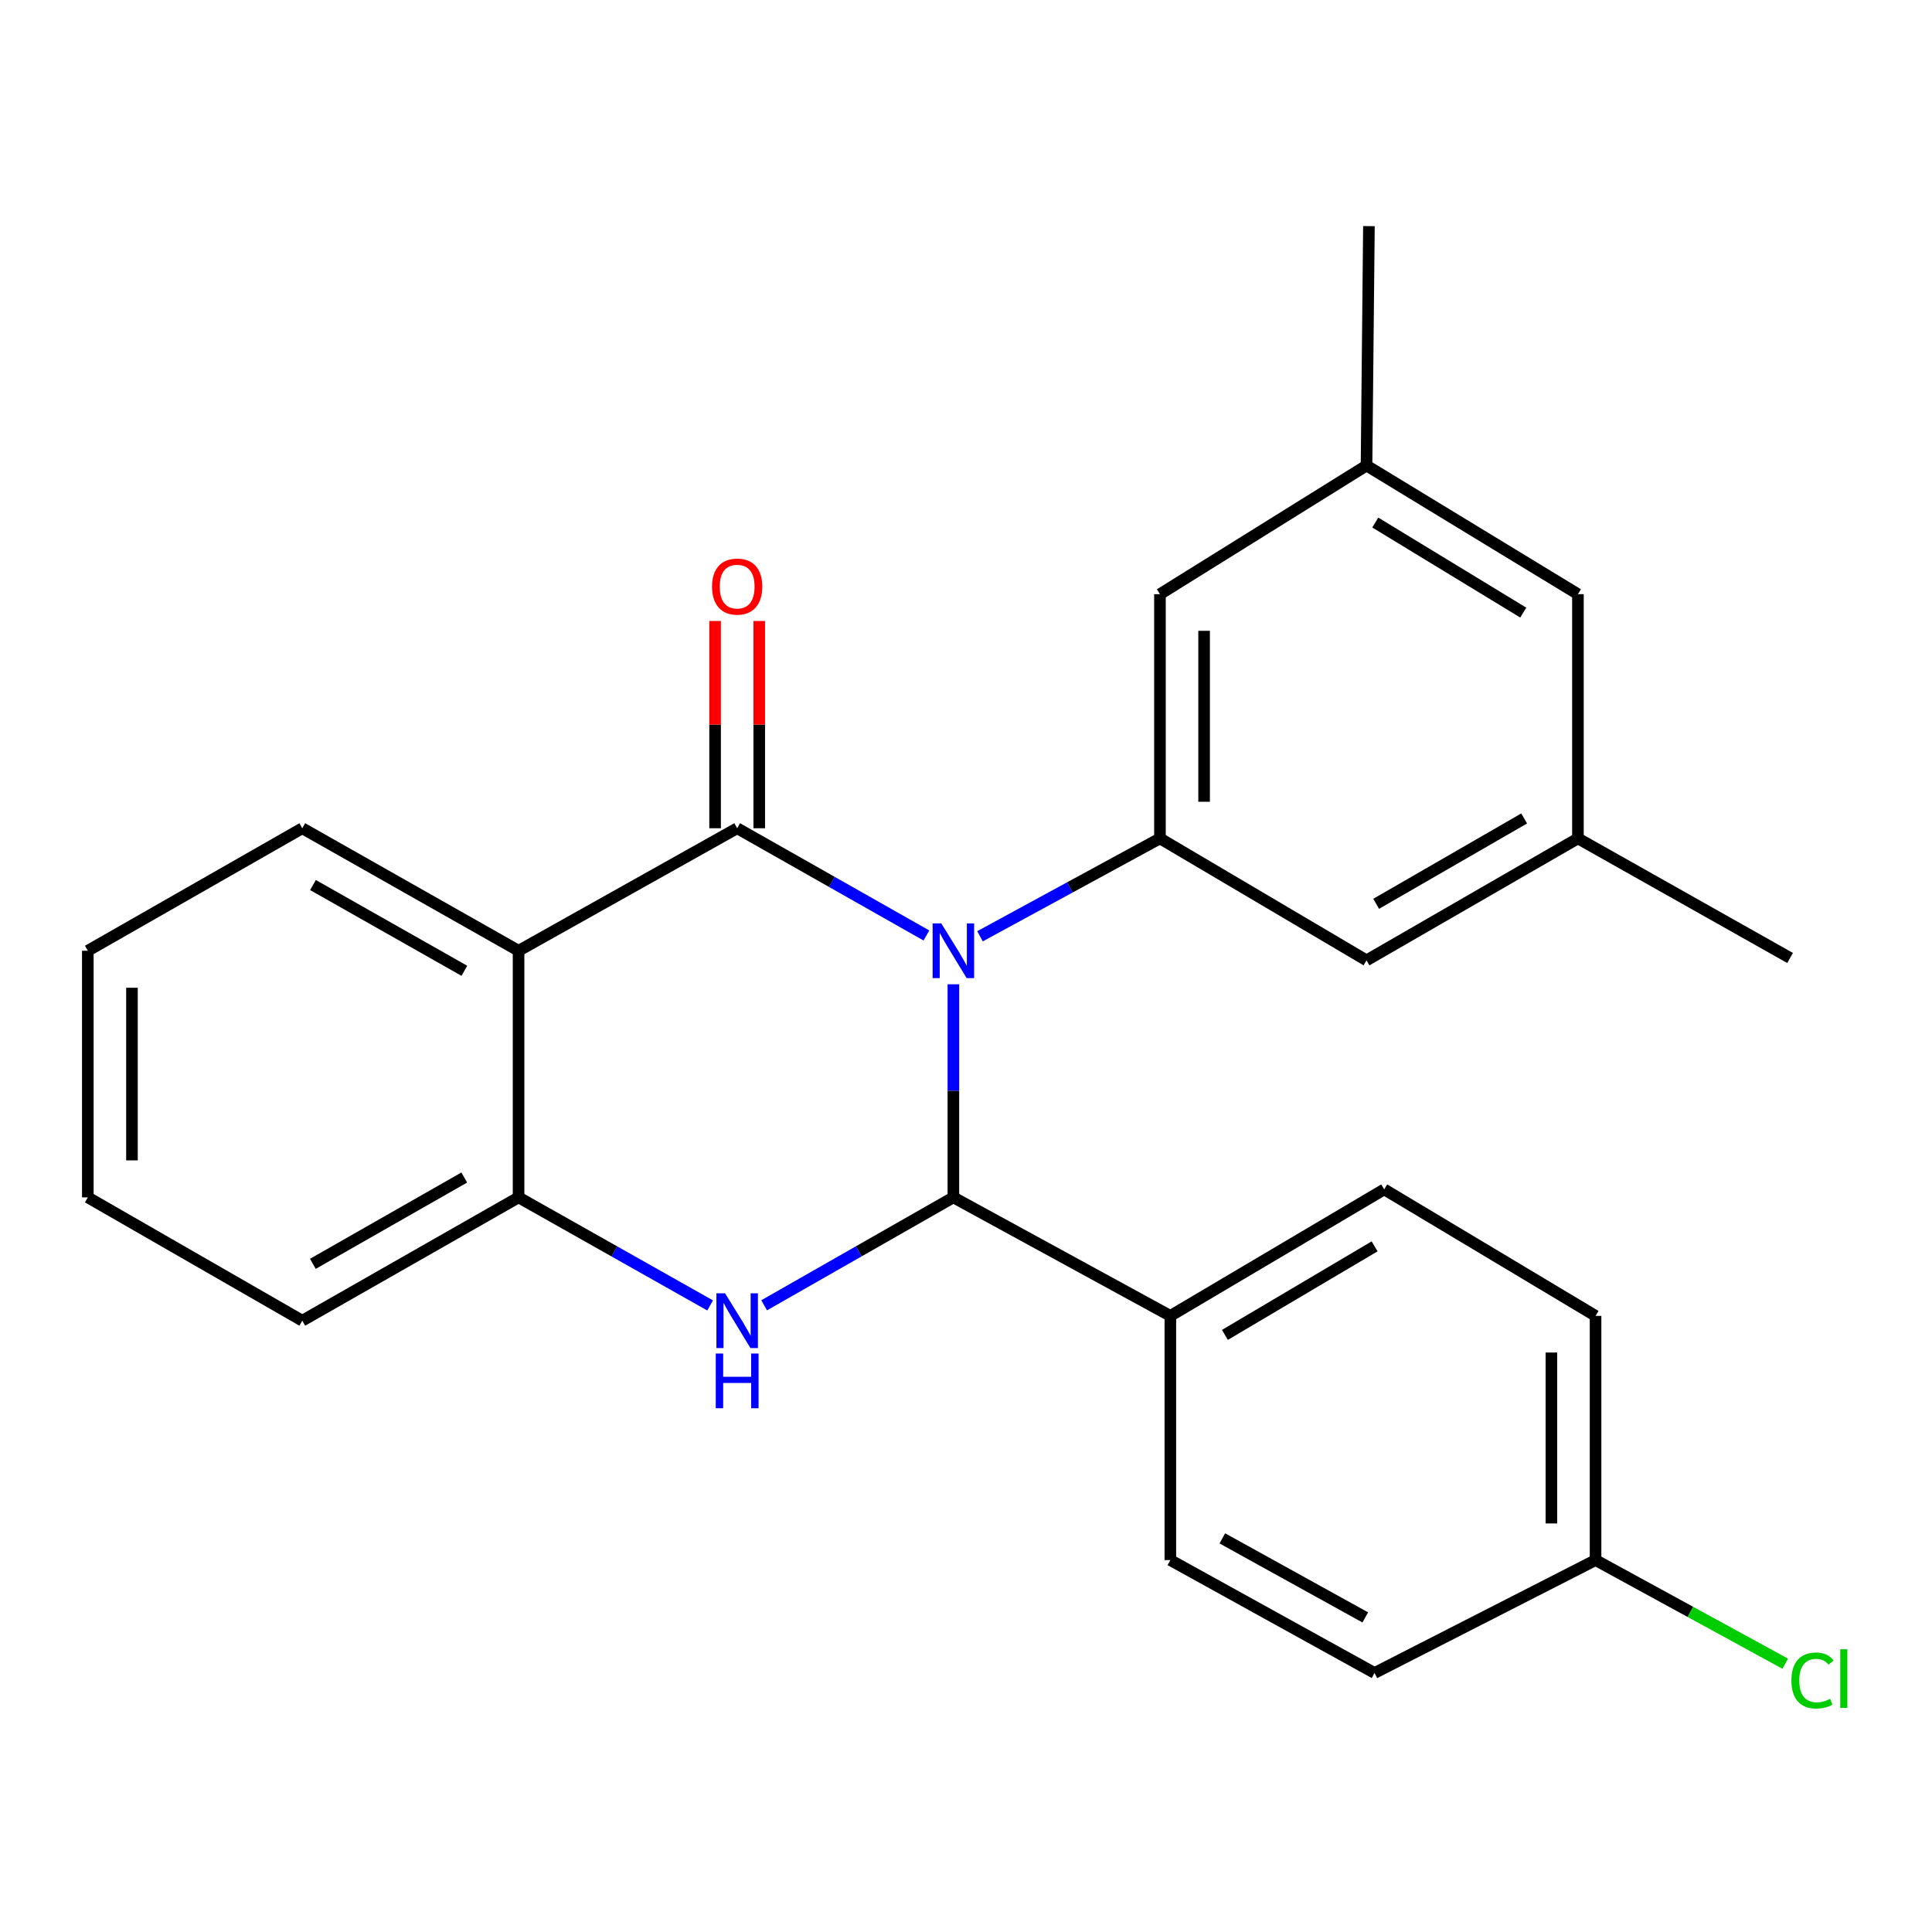 <?xml version='1.0' encoding='iso-8859-1'?>
<svg version='1.1' baseProfile='full'
              xmlns='http://www.w3.org/2000/svg'
                      xmlns:rdkit='http://www.rdkit.org/xml'
                      xmlns:xlink='http://www.w3.org/1999/xlink'
                  xml:space='preserve'
width='1000px' height='1000px' viewBox='0 0 1000 1000'>
<!-- END OF HEADER -->
<rect style='opacity:1.0;fill:#FFFFFF;stroke:none' width='1000' height='1000' x='0' y='0'> </rect>
<path class='bond-0' d='M 479.51,484.205 L 430.532,456.452' style='fill:none;fill-rule:evenodd;stroke:#0000FF;stroke-width:6px;stroke-linecap:butt;stroke-linejoin:miter;stroke-opacity:1' />
<path class='bond-0' d='M 430.532,456.452 L 381.555,428.699' style='fill:none;fill-rule:evenodd;stroke:#000000;stroke-width:6px;stroke-linecap:butt;stroke-linejoin:miter;stroke-opacity:1' />
<path class='bond-1' d='M 493.466,509.464 L 493.466,564.609' style='fill:none;fill-rule:evenodd;stroke:#0000FF;stroke-width:6px;stroke-linecap:butt;stroke-linejoin:miter;stroke-opacity:1' />
<path class='bond-1' d='M 493.466,564.609 L 493.466,619.754' style='fill:none;fill-rule:evenodd;stroke:#000000;stroke-width:6px;stroke-linecap:butt;stroke-linejoin:miter;stroke-opacity:1' />
<path class='bond-4' d='M 507.249,484.616 L 553.818,459.286' style='fill:none;fill-rule:evenodd;stroke:#0000FF;stroke-width:6px;stroke-linecap:butt;stroke-linejoin:miter;stroke-opacity:1' />
<path class='bond-4' d='M 553.818,459.286 L 600.387,433.955' style='fill:none;fill-rule:evenodd;stroke:#000000;stroke-width:6px;stroke-linecap:butt;stroke-linejoin:miter;stroke-opacity:1' />
<path class='bond-3' d='M 381.555,428.699 L 268.413,492.113' style='fill:none;fill-rule:evenodd;stroke:#000000;stroke-width:6px;stroke-linecap:butt;stroke-linejoin:miter;stroke-opacity:1' />
<path class='bond-7' d='M 392.981,428.699 L 392.981,375.062' style='fill:none;fill-rule:evenodd;stroke:#000000;stroke-width:6px;stroke-linecap:butt;stroke-linejoin:miter;stroke-opacity:1' />
<path class='bond-7' d='M 392.981,375.062 L 392.981,321.424' style='fill:none;fill-rule:evenodd;stroke:#FF0000;stroke-width:6px;stroke-linecap:butt;stroke-linejoin:miter;stroke-opacity:1' />
<path class='bond-7' d='M 370.129,428.699 L 370.129,375.062' style='fill:none;fill-rule:evenodd;stroke:#000000;stroke-width:6px;stroke-linecap:butt;stroke-linejoin:miter;stroke-opacity:1' />
<path class='bond-7' d='M 370.129,375.062 L 370.129,321.424' style='fill:none;fill-rule:evenodd;stroke:#FF0000;stroke-width:6px;stroke-linecap:butt;stroke-linejoin:miter;stroke-opacity:1' />
<path class='bond-2' d='M 493.466,619.754 L 444.491,647.689' style='fill:none;fill-rule:evenodd;stroke:#000000;stroke-width:6px;stroke-linecap:butt;stroke-linejoin:miter;stroke-opacity:1' />
<path class='bond-2' d='M 444.491,647.689 L 395.516,675.624' style='fill:none;fill-rule:evenodd;stroke:#0000FF;stroke-width:6px;stroke-linecap:butt;stroke-linejoin:miter;stroke-opacity:1' />
<path class='bond-6' d='M 493.466,619.754 L 605.77,681.098' style='fill:none;fill-rule:evenodd;stroke:#000000;stroke-width:6px;stroke-linecap:butt;stroke-linejoin:miter;stroke-opacity:1' />
<path class='bond-5' d='M 367.567,675.695 L 317.99,647.725' style='fill:none;fill-rule:evenodd;stroke:#0000FF;stroke-width:6px;stroke-linecap:butt;stroke-linejoin:miter;stroke-opacity:1' />
<path class='bond-5' d='M 317.99,647.725 L 268.413,619.754' style='fill:none;fill-rule:evenodd;stroke:#000000;stroke-width:6px;stroke-linecap:butt;stroke-linejoin:miter;stroke-opacity:1' />
<path class='bond-16' d='M 268.413,492.113 L 156.464,428.699' style='fill:none;fill-rule:evenodd;stroke:#000000;stroke-width:6px;stroke-linecap:butt;stroke-linejoin:miter;stroke-opacity:1' />
<path class='bond-16' d='M 240.357,502.485 L 161.993,458.095' style='fill:none;fill-rule:evenodd;stroke:#000000;stroke-width:6px;stroke-linecap:butt;stroke-linejoin:miter;stroke-opacity:1' />
<path class='bond-25' d='M 268.413,492.113 L 268.413,619.754' style='fill:none;fill-rule:evenodd;stroke:#000000;stroke-width:6px;stroke-linecap:butt;stroke-linejoin:miter;stroke-opacity:1' />
<path class='bond-8' d='M 600.387,433.955 L 600.387,307.546' style='fill:none;fill-rule:evenodd;stroke:#000000;stroke-width:6px;stroke-linecap:butt;stroke-linejoin:miter;stroke-opacity:1' />
<path class='bond-8' d='M 623.239,414.994 L 623.239,326.508' style='fill:none;fill-rule:evenodd;stroke:#000000;stroke-width:6px;stroke-linecap:butt;stroke-linejoin:miter;stroke-opacity:1' />
<path class='bond-9' d='M 600.387,433.955 L 707.309,497.077' style='fill:none;fill-rule:evenodd;stroke:#000000;stroke-width:6px;stroke-linecap:butt;stroke-linejoin:miter;stroke-opacity:1' />
<path class='bond-20' d='M 268.413,619.754 L 156.464,683.587' style='fill:none;fill-rule:evenodd;stroke:#000000;stroke-width:6px;stroke-linecap:butt;stroke-linejoin:miter;stroke-opacity:1' />
<path class='bond-20' d='M 240.301,609.477 L 161.937,654.16' style='fill:none;fill-rule:evenodd;stroke:#000000;stroke-width:6px;stroke-linecap:butt;stroke-linejoin:miter;stroke-opacity:1' />
<path class='bond-12' d='M 605.77,681.098 L 716.462,615.615' style='fill:none;fill-rule:evenodd;stroke:#000000;stroke-width:6px;stroke-linecap:butt;stroke-linejoin:miter;stroke-opacity:1' />
<path class='bond-12' d='M 634.009,690.944 L 711.493,645.106' style='fill:none;fill-rule:evenodd;stroke:#000000;stroke-width:6px;stroke-linecap:butt;stroke-linejoin:miter;stroke-opacity:1' />
<path class='bond-13' d='M 605.77,681.098 L 605.77,807.495' style='fill:none;fill-rule:evenodd;stroke:#000000;stroke-width:6px;stroke-linecap:butt;stroke-linejoin:miter;stroke-opacity:1' />
<path class='bond-11' d='M 600.387,307.546 L 707.309,240.959' style='fill:none;fill-rule:evenodd;stroke:#000000;stroke-width:6px;stroke-linecap:butt;stroke-linejoin:miter;stroke-opacity:1' />
<path class='bond-10' d='M 707.309,497.077 L 816.731,433.955' style='fill:none;fill-rule:evenodd;stroke:#000000;stroke-width:6px;stroke-linecap:butt;stroke-linejoin:miter;stroke-opacity:1' />
<path class='bond-10' d='M 712.303,467.815 L 788.899,423.629' style='fill:none;fill-rule:evenodd;stroke:#000000;stroke-width:6px;stroke-linecap:butt;stroke-linejoin:miter;stroke-opacity:1' />
<path class='bond-14' d='M 816.731,433.955 L 816.731,307.546' style='fill:none;fill-rule:evenodd;stroke:#000000;stroke-width:6px;stroke-linecap:butt;stroke-linejoin:miter;stroke-opacity:1' />
<path class='bond-22' d='M 816.731,433.955 L 926.547,495.846' style='fill:none;fill-rule:evenodd;stroke:#000000;stroke-width:6px;stroke-linecap:butt;stroke-linejoin:miter;stroke-opacity:1' />
<path class='bond-21' d='M 707.309,240.959 L 708.553,117.038' style='fill:none;fill-rule:evenodd;stroke:#000000;stroke-width:6px;stroke-linecap:butt;stroke-linejoin:miter;stroke-opacity:1' />
<path class='bond-26' d='M 707.309,240.959 L 816.731,307.546' style='fill:none;fill-rule:evenodd;stroke:#000000;stroke-width:6px;stroke-linecap:butt;stroke-linejoin:miter;stroke-opacity:1' />
<path class='bond-26' d='M 711.842,270.468 L 788.438,317.08' style='fill:none;fill-rule:evenodd;stroke:#000000;stroke-width:6px;stroke-linecap:butt;stroke-linejoin:miter;stroke-opacity:1' />
<path class='bond-17' d='M 716.462,615.615 L 825.859,681.098' style='fill:none;fill-rule:evenodd;stroke:#000000;stroke-width:6px;stroke-linecap:butt;stroke-linejoin:miter;stroke-opacity:1' />
<path class='bond-18' d='M 605.77,807.495 L 711.46,865.932' style='fill:none;fill-rule:evenodd;stroke:#000000;stroke-width:6px;stroke-linecap:butt;stroke-linejoin:miter;stroke-opacity:1' />
<path class='bond-18' d='M 632.681,796.262 L 706.664,837.168' style='fill:none;fill-rule:evenodd;stroke:#000000;stroke-width:6px;stroke-linecap:butt;stroke-linejoin:miter;stroke-opacity:1' />
<path class='bond-15' d='M 825.859,807.495 L 711.46,865.932' style='fill:none;fill-rule:evenodd;stroke:#000000;stroke-width:6px;stroke-linecap:butt;stroke-linejoin:miter;stroke-opacity:1' />
<path class='bond-19' d='M 825.859,807.495 L 874.945,834.311' style='fill:none;fill-rule:evenodd;stroke:#000000;stroke-width:6px;stroke-linecap:butt;stroke-linejoin:miter;stroke-opacity:1' />
<path class='bond-19' d='M 874.945,834.311 L 924.032,861.126' style='fill:none;fill-rule:evenodd;stroke:#00CC00;stroke-width:6px;stroke-linecap:butt;stroke-linejoin:miter;stroke-opacity:1' />
<path class='bond-27' d='M 825.859,807.495 L 825.859,681.098' style='fill:none;fill-rule:evenodd;stroke:#000000;stroke-width:6px;stroke-linecap:butt;stroke-linejoin:miter;stroke-opacity:1' />
<path class='bond-27' d='M 803.007,788.535 L 803.007,700.058' style='fill:none;fill-rule:evenodd;stroke:#000000;stroke-width:6px;stroke-linecap:butt;stroke-linejoin:miter;stroke-opacity:1' />
<path class='bond-23' d='M 156.464,428.699 L 45.455,492.113' style='fill:none;fill-rule:evenodd;stroke:#000000;stroke-width:6px;stroke-linecap:butt;stroke-linejoin:miter;stroke-opacity:1' />
<path class='bond-24' d='M 156.464,683.587 L 45.455,619.754' style='fill:none;fill-rule:evenodd;stroke:#000000;stroke-width:6px;stroke-linecap:butt;stroke-linejoin:miter;stroke-opacity:1' />
<path class='bond-28' d='M 45.455,492.113 L 45.455,619.754' style='fill:none;fill-rule:evenodd;stroke:#000000;stroke-width:6px;stroke-linecap:butt;stroke-linejoin:miter;stroke-opacity:1' />
<path class='bond-28' d='M 68.306,511.259 L 68.306,600.608' style='fill:none;fill-rule:evenodd;stroke:#000000;stroke-width:6px;stroke-linecap:butt;stroke-linejoin:miter;stroke-opacity:1' />
<path  class='atom-0' d='M 487.206 477.953
L 496.486 492.953
Q 497.406 494.433, 498.886 497.113
Q 500.366 499.793, 500.446 499.953
L 500.446 477.953
L 504.206 477.953
L 504.206 506.273
L 500.326 506.273
L 490.366 489.873
Q 489.206 487.953, 487.966 485.753
Q 486.766 483.553, 486.406 482.873
L 486.406 506.273
L 482.726 506.273
L 482.726 477.953
L 487.206 477.953
' fill='#0000FF'/>
<path  class='atom-3' d='M 375.295 669.427
L 384.575 684.427
Q 385.495 685.907, 386.975 688.587
Q 388.455 691.267, 388.535 691.427
L 388.535 669.427
L 392.295 669.427
L 392.295 697.747
L 388.415 697.747
L 378.455 681.347
Q 377.295 679.427, 376.055 677.227
Q 374.855 675.027, 374.495 674.347
L 374.495 697.747
L 370.815 697.747
L 370.815 669.427
L 375.295 669.427
' fill='#0000FF'/>
<path  class='atom-3' d='M 370.475 700.579
L 374.315 700.579
L 374.315 712.619
L 388.795 712.619
L 388.795 700.579
L 392.635 700.579
L 392.635 728.899
L 388.795 728.899
L 388.795 715.819
L 374.315 715.819
L 374.315 728.899
L 370.475 728.899
L 370.475 700.579
' fill='#0000FF'/>
<path  class='atom-8' d='M 368.555 303.615
Q 368.555 296.815, 371.915 293.015
Q 375.275 289.215, 381.555 289.215
Q 387.835 289.215, 391.195 293.015
Q 394.555 296.815, 394.555 303.615
Q 394.555 310.495, 391.155 314.415
Q 387.755 318.295, 381.555 318.295
Q 375.315 318.295, 371.915 314.415
Q 368.555 310.535, 368.555 303.615
M 381.555 315.095
Q 385.875 315.095, 388.195 312.215
Q 390.555 309.295, 390.555 303.615
Q 390.555 298.055, 388.195 295.255
Q 385.875 292.415, 381.555 292.415
Q 377.235 292.415, 374.875 295.215
Q 372.555 298.015, 372.555 303.615
Q 372.555 309.335, 374.875 312.215
Q 377.235 315.095, 381.555 315.095
' fill='#FF0000'/>
<path  class='atom-20' d='M 927.231 869.819
Q 927.231 862.779, 930.511 859.099
Q 933.831 855.379, 940.111 855.379
Q 945.951 855.379, 949.071 859.499
L 946.431 861.659
Q 944.151 858.659, 940.111 858.659
Q 935.831 858.659, 933.551 861.539
Q 931.311 864.379, 931.311 869.819
Q 931.311 875.419, 933.631 878.299
Q 935.991 881.179, 940.551 881.179
Q 943.671 881.179, 947.311 879.299
L 948.431 882.299
Q 946.951 883.259, 944.711 883.819
Q 942.471 884.379, 939.991 884.379
Q 933.831 884.379, 930.511 880.619
Q 927.231 876.859, 927.231 869.819
' fill='#00CC00'/>
<path  class='atom-20' d='M 952.511 853.659
L 956.191 853.659
L 956.191 884.019
L 952.511 884.019
L 952.511 853.659
' fill='#00CC00'/>
</svg>
